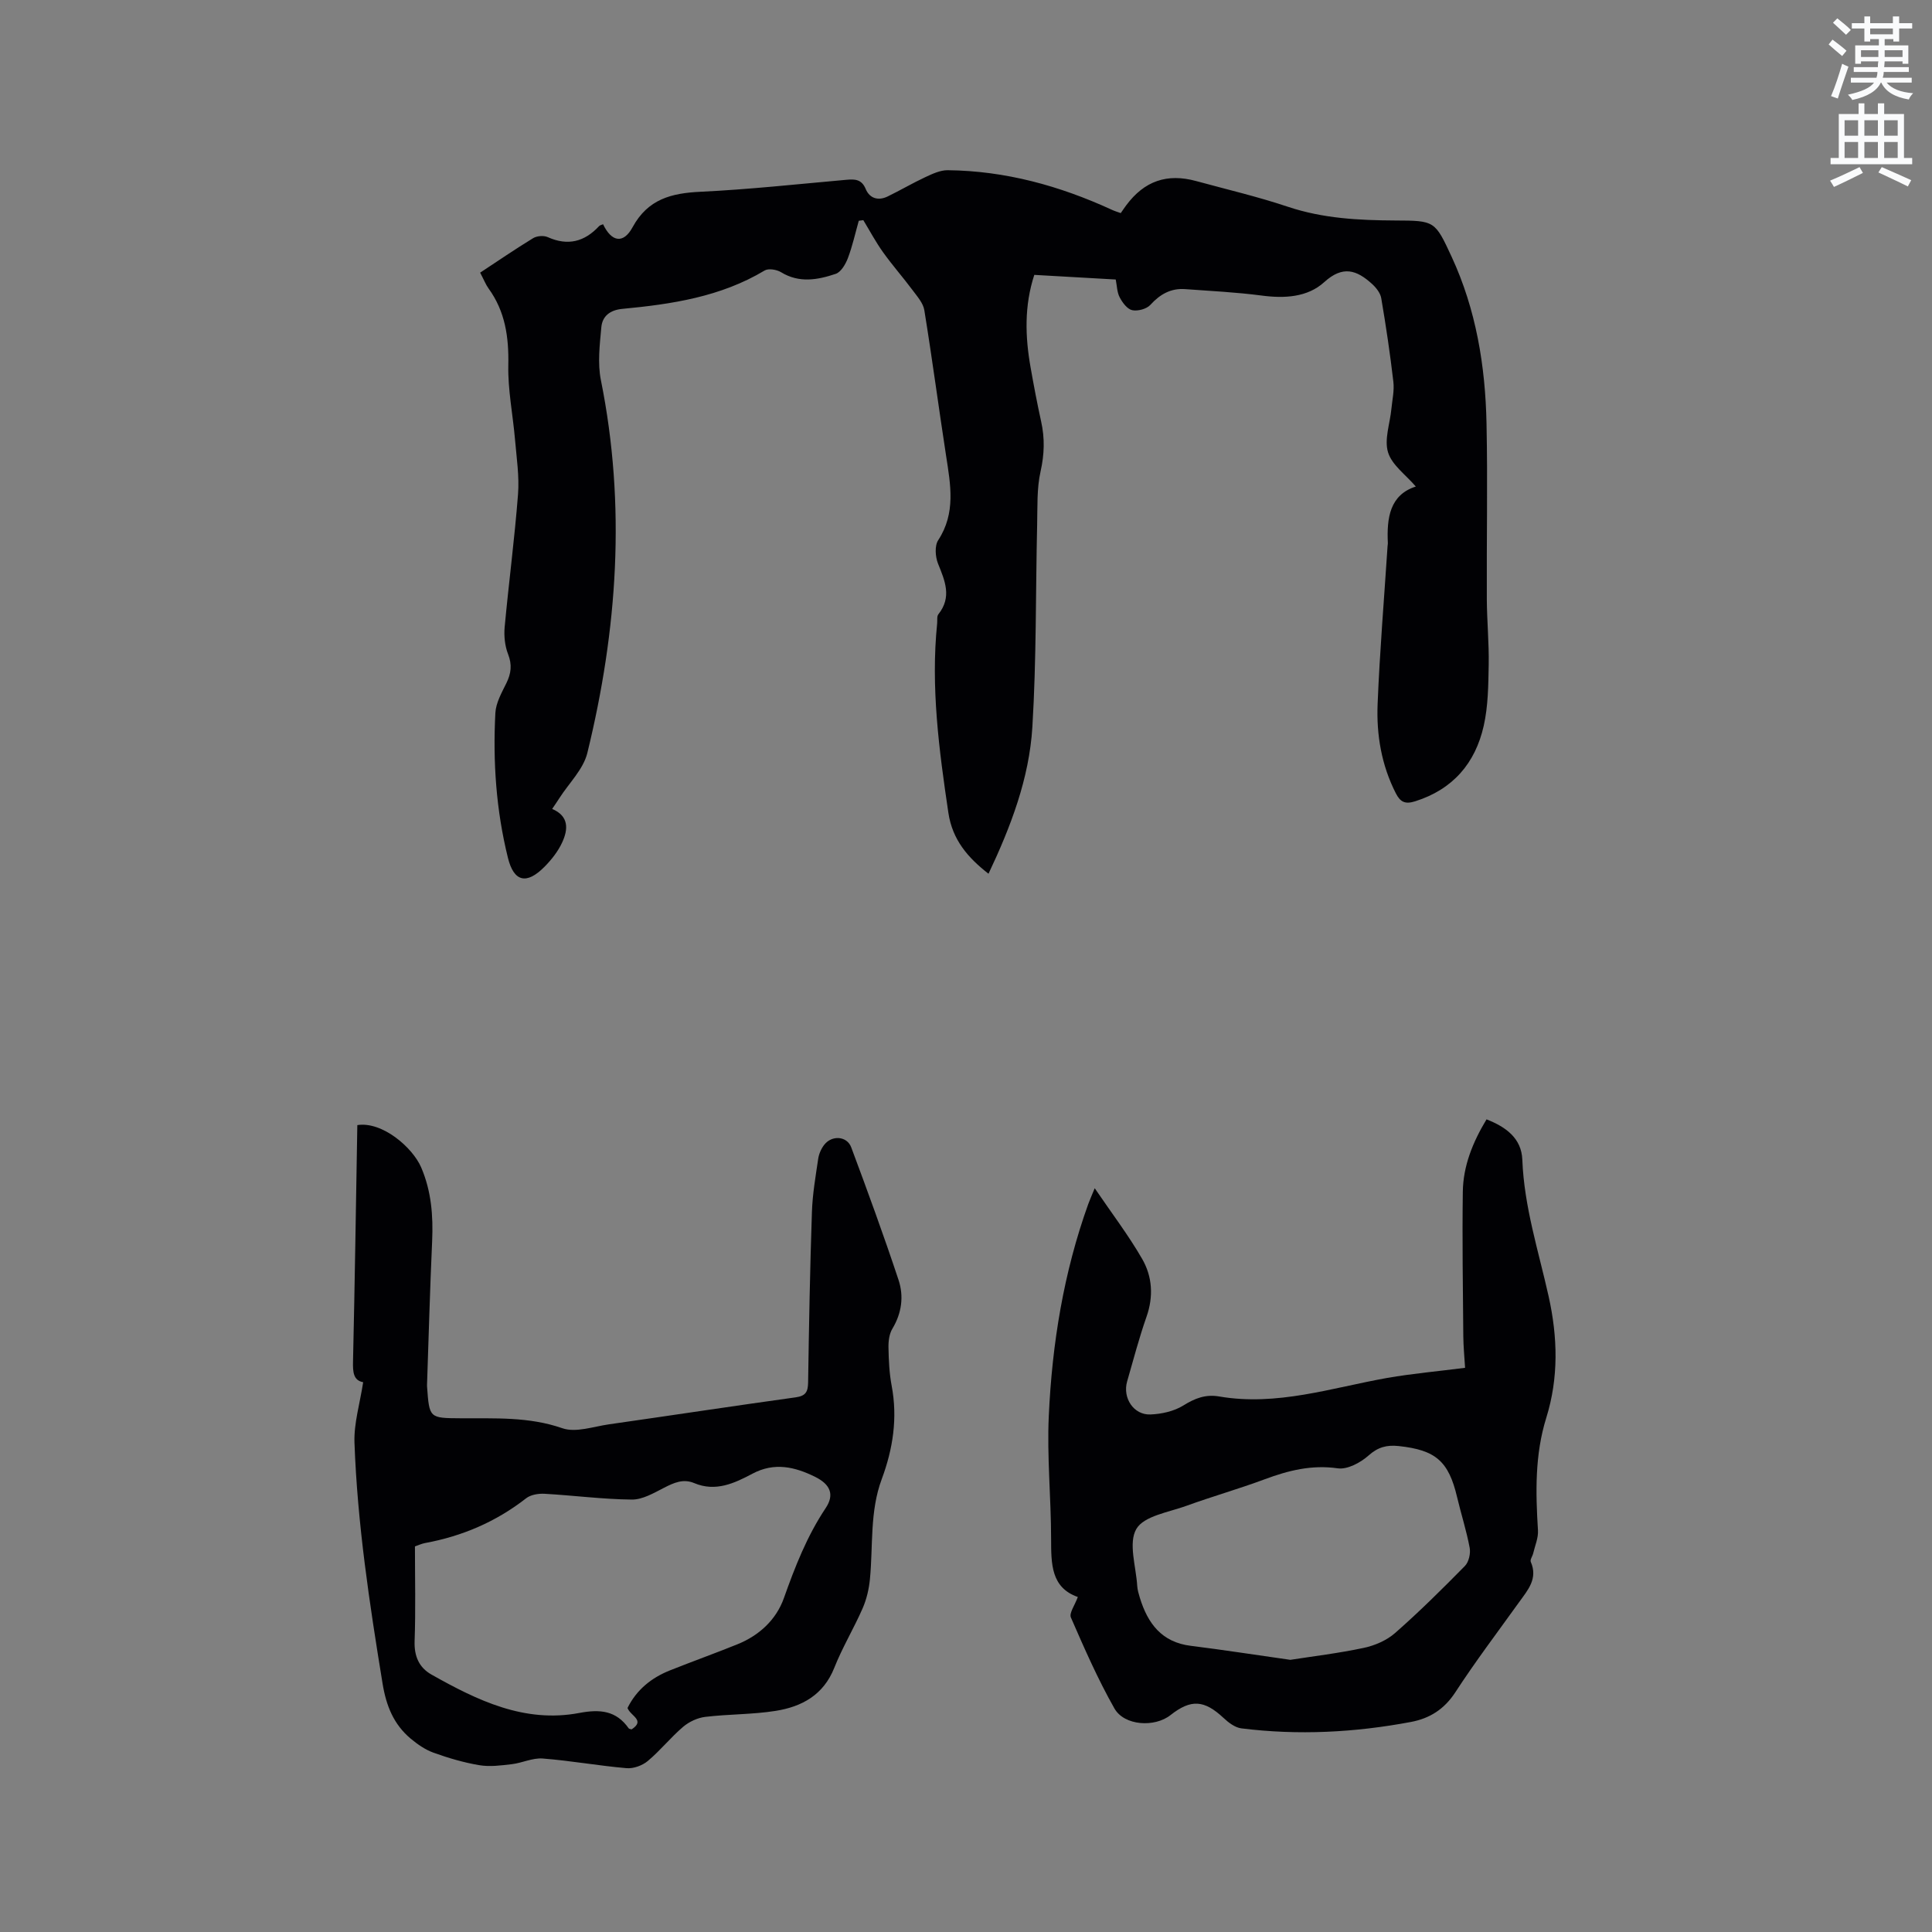 <svg enable-background="new 0 0 400 400" viewBox="0 0 400 400" xmlns="http://www.w3.org/2000/svg"><rect x="0" y="0" width="400" height="400" fill="#808080" stroke="none"/><path d="m378.6 9.2.8-1c.9.7 1.9 1.4 2.9 2.3l-.9 1.1c-1.1-.9-2-1.7-2.8-2.4zm.5 10.7c.9-2.1 1.6-4.3 2.3-6.7.4.2.8.4 1.3.6-.7 2.1-1.5 4.3-2.2 6.6zm.4-15.2.9-.9c1 .8 2 1.6 2.8 2.4l-1 1c-1-.9-1.9-1.8-2.7-2.5zm12.5-1.3h1.2v1.4h2.7v1.1h-2.7v2.7h-1.2v-.5h-1.8v1.3h4.9v3.8h-1.2v-.5h-3.7c0 .4-.1.9-.1 1.2h5.1v1h-5.2c0 .5-.1.9-.2 1.2h6v1h-5.2c1.1 1.3 2.9 2 5.5 2.2-.4.4-.7.8-.9 1.3-2.9-.5-4.8-1.6-5.7-3.5h-.1c-.8 1.7-2.7 2.9-5.9 3.6-.2-.4-.6-.8-.9-1.1 2.8-.6 4.6-1.4 5.4-2.5h-4.8v-1h5.3c.1-.3.2-.7.2-1.2h-4.9v-1h5c0-.4 0-.8.1-1.2h-3.6v.5h-1.2v-3.8h4.9v-1.3h-1.8v.5h-1.2v-2.7h-2.6v-1.1h2.6v-1.4h1.2v1.4h4.7v-1.4zm-6.7 8.4h3.6c0-.4 0-.9 0-1.4h-3.6zm1.9-4.7h4.7v-1.2h-4.7zm6.7 3.3h-3.7v1.4h3.7z" fill="#fafbfc"/><path d="m384.7 21.4h1.3v2.2h2.8v-2.2h1.3v2.2h4.1v9.1h1.7v1.3h-16.9v-1.3h1.7v-9.1h4.1v-2.2zm.3 13.2.7 1.2c-1.8.9-3.8 1.9-6 2.9-.2-.4-.5-.8-.8-1.3 2.4-1 4.4-2 6.1-2.8zm-3.1-6.5h2.8v-3.2h-2.8zm0 4.6h2.8v-3.3h-2.8zm4.1-4.6h2.8v-3.2h-2.8zm0 4.6h2.8v-3.3h-2.8zm3.6 1.9c2.1.9 4.1 1.8 6.1 2.7l-.7 1.3c-2.2-1.1-4.2-2-6.1-2.9zm3.3-9.7h-2.8v3.2h2.8zm-2.8 7.8h2.8v-3.3h-2.8z" fill="#fafbfc"/><g fill="#010104"><path d="m231 57.87c-5.68-.32-11.17-.64-16.86-.96-2.09 6.4-1.9 12.76-.77 19.15.66 3.75 1.37 7.5 2.19 11.22.77 3.47.67 6.78-.12 10.32-.8 3.54-.62 7.33-.71 11.01-.32 13.98-.14 27.98-.99 41.92-.65 10.65-4.47 20.63-9.08 30.37-4.26-3.32-7.47-7-8.31-12.62-1.93-13.02-3.67-26.03-2.32-39.23.06-.63-.09-1.45.25-1.87 2.83-3.56 1.37-6.92-.07-10.48-.57-1.43-.73-3.7.04-4.87 3.67-5.62 2.55-11.48 1.63-17.45-1.55-10.05-2.88-20.14-4.51-30.17-.24-1.46-1.46-2.83-2.41-4.11-1.99-2.67-4.21-5.18-6.15-7.9-1.5-2.1-2.73-4.41-4.07-6.62-.31.04-.63.09-.94.13-.73 2.59-1.31 5.24-2.26 7.75-.48 1.25-1.42 2.87-2.52 3.24-3.72 1.25-7.55 1.96-11.31-.34-.9-.55-2.61-.84-3.41-.35-9.09 5.45-19.21 6.97-29.46 7.94-2.55.24-4.13 1.51-4.34 3.79-.33 3.64-.8 7.46-.09 10.97 5.23 25.98 3.43 51.69-2.81 77.19-.83 3.38-3.79 6.23-5.77 9.32-.45.71-.93 1.4-1.51 2.26 3.54 1.51 3.3 4.27 2.08 6.92-.85 1.86-2.21 3.58-3.66 5.05-3.73 3.77-6.35 3.13-7.58-1.85-2.44-9.85-3.13-19.89-2.6-29.98.11-2.1 1.31-4.21 2.28-6.18.99-2.02 1.21-3.81.35-6.01-.66-1.69-.87-3.73-.71-5.56.85-9.18 2.06-18.33 2.77-27.52.29-3.74-.3-7.56-.62-11.33-.44-5.15-1.5-10.3-1.39-15.43.12-5.81-.64-11.12-4.1-15.88-.55-.76-.89-1.66-1.73-3.26 3.64-2.39 7.24-4.87 10.97-7.14.79-.48 2.2-.59 3.03-.21 4.17 1.86 7.61.96 10.62-2.28.19-.21.55-.26.83-.39 1.75 3.67 4.2 4.13 6.11.61 3.18-5.84 8.06-7.06 14.11-7.34 10.05-.48 20.07-1.58 30.09-2.47 1.79-.16 3.21-.17 4.07 1.91.81 1.94 2.59 2.48 4.53 1.54 2.64-1.28 5.18-2.78 7.84-4.02 1.44-.67 3.06-1.43 4.58-1.42 11.95.12 23.22 3.23 34.02 8.2.56.26 1.16.44 1.83.68.41-.59.75-1.11 1.13-1.61 3.74-5.04 8.45-6.68 14.5-5.02 6.33 1.73 12.74 3.23 18.95 5.31 7.28 2.44 14.72 2.81 22.26 2.85 8.18.03 8.21.06 11.66 7.5 5.08 10.97 6.99 22.65 7.23 34.59.25 12.08 0 24.17.06 36.25.02 4.55.47 9.11.39 13.66-.08 4.22-.11 8.54-1.03 12.62-1.74 7.73-6.37 13.16-14.2 15.63-2.06.65-3.06.17-3.99-1.64-2.98-5.83-4.04-12.11-3.78-18.5.44-10.9 1.35-21.79 2.06-32.68.01-.21.07-.42.06-.63-.25-5.22.4-9.99 5.79-11.72-2.1-2.45-4.95-4.45-5.75-7.08-.82-2.67.4-5.95.69-8.97.18-1.88.63-3.8.41-5.65-.67-5.78-1.53-11.55-2.51-17.3-.18-1.07-1.07-2.19-1.92-2.96-3.14-2.85-6.02-3.88-9.89-.35-3.46 3.14-8.22 3.4-12.96 2.77-5.24-.69-10.53-.94-15.81-1.33-2.97-.22-5.21 1.05-7.22 3.26-.78.86-2.61 1.34-3.76 1.1-1.02-.22-2.02-1.56-2.58-2.64-.57-1.06-.57-2.42-.83-3.71z"/><path d="m75.19 286.17c-2.02-.36-2.16-2.09-2.1-4.33.37-16.31.61-32.62.89-48.9 5.17-.81 11.45 4.63 13.23 8.78 2.1 4.91 2.49 9.98 2.26 15.24-.45 9.94-.72 19.88-1.06 29.82 0 .11.01.21.01.32.47 6.53.47 6.5 6.97 6.54 7.06.05 14.07-.36 21.04 2.06 2.79.97 6.43-.35 9.66-.81 12.89-1.84 25.77-3.8 38.67-5.59 2.06-.29 2.52-1.15 2.55-3.08.18-11.76.39-23.53.79-35.29.12-3.69.76-7.36 1.3-11.02.15-1 .61-2.07 1.23-2.87 1.57-2.06 4.72-1.87 5.61.51 3.4 9.1 6.73 18.22 9.79 27.44 1.12 3.37.68 6.86-1.27 10.1-.65 1.08-.84 2.6-.81 3.91.05 2.64.17 5.32.66 7.91 1.26 6.67.27 13.07-2.05 19.31-2.51 6.73-1.78 13.8-2.45 20.72-.2 2.05-.69 4.16-1.51 6.04-1.82 4.17-4.2 8.1-5.87 12.32-2.24 5.64-6.73 8.06-12.15 8.92-4.79.76-9.72.66-14.55 1.24-1.61.19-3.37 1.01-4.61 2.07-2.57 2.19-4.71 4.9-7.31 7.07-1.12.94-2.97 1.61-4.4 1.48-5.8-.5-11.55-1.55-17.36-2-2.1-.16-4.26.93-6.42 1.18-2.22.26-4.54.57-6.71.2-3.22-.54-6.4-1.48-9.48-2.59-1.7-.61-3.3-1.73-4.71-2.9-3.53-2.97-5.07-6.78-5.83-11.45-2.7-16.53-5.21-33.08-5.81-49.83-.14-3.99 1.11-8.03 1.8-12.52zm54.73 67.45c1.87-3.77 4.93-6.25 8.8-7.79 4.62-1.84 9.3-3.52 13.91-5.38 4.55-1.83 8.08-5.1 9.67-9.59 2.31-6.51 4.78-12.83 8.65-18.63 1.87-2.8.94-4.91-2.16-6.45-4.21-2.09-8.45-3.09-13-.67-3.73 1.98-7.63 3.82-12.06 1.95-2.28-.96-4.22-.07-6.27.98-2.11 1.08-4.44 2.46-6.66 2.43-6.02-.06-12.04-.86-18.07-1.2-1.26-.07-2.86.19-3.81.94-6.23 4.86-13.23 7.85-20.96 9.27-.68.13-1.33.44-2.05.68 0 6.68.16 13.15-.07 19.6-.11 3.14.92 5.49 3.49 6.94 9.49 5.35 19.27 10.1 30.61 7.95 4.29-.81 7.63-.51 10.23 3.19.09.13.38.13.6.21 2.91-1.91-.24-2.76-.85-4.43z"/><path d="m303.33 283.19c-.13-2.18-.35-4.38-.37-6.58-.08-9.95-.24-19.91-.1-29.86.07-5.38 2.07-10.29 4.91-15 4.02 1.57 7.24 3.92 7.41 8.35.37 9.75 3.36 18.93 5.45 28.31 1.87 8.41 2.1 16.81-.49 25.13-2.38 7.64-2.21 15.44-1.72 23.3.1 1.56-.62 3.18-.99 4.76-.14.61-.69 1.33-.5 1.76 1.52 3.49-.61 5.84-2.4 8.33-4.45 6.2-9.06 12.29-13.22 18.68-2.29 3.51-5.3 5.41-9.18 6.14-11.63 2.19-23.35 2.8-35.11 1.33-1.31-.16-2.67-1.19-3.69-2.15-4-3.74-6.74-3.95-11-.59-3.27 2.58-9.57 2.22-11.61-1.4-3.42-6.03-6.22-12.43-9-18.81-.4-.92.81-2.53 1.43-4.25-5.57-1.95-5.52-6.89-5.53-12.06-.01-8.47-.87-16.96-.48-25.41.68-14.96 3.07-29.7 8.17-43.88.31-.86.69-1.69 1.34-3.28 3.55 5.22 7.01 9.75 9.83 14.65 2.1 3.65 2.37 7.77.89 11.97-1.54 4.39-2.72 8.91-4.01 13.38-.98 3.42 1.35 6.98 4.83 6.84 2.31-.09 4.88-.66 6.81-1.86 2.39-1.49 4.6-2.35 7.4-1.87 11.96 2.06 23.27-1.78 34.78-3.83 5.3-.92 10.66-1.39 16.15-2.1zm-36.18 60.46c4.65-.73 9.99-1.36 15.23-2.48 2.29-.49 4.73-1.55 6.47-3.08 5.01-4.4 9.76-9.11 14.44-13.87.81-.82 1.21-2.59.99-3.77-.66-3.53-1.77-6.97-2.6-10.47-1.76-7.47-4.44-9.77-12.09-10.59-2.46-.26-4.28.2-6.25 1.96-1.66 1.48-4.38 2.94-6.38 2.65-5.39-.77-10.21.44-15.12 2.27-5.35 1.99-10.86 3.55-16.22 5.5-3.66 1.33-8.77 2.08-10.35 4.78-1.7 2.91-.06 7.79.18 11.8.05.83.31 1.67.55 2.47 1.63 5.3 4.52 9.19 10.54 9.93 6.61.82 13.19 1.85 20.61 2.9z"/></g></svg>